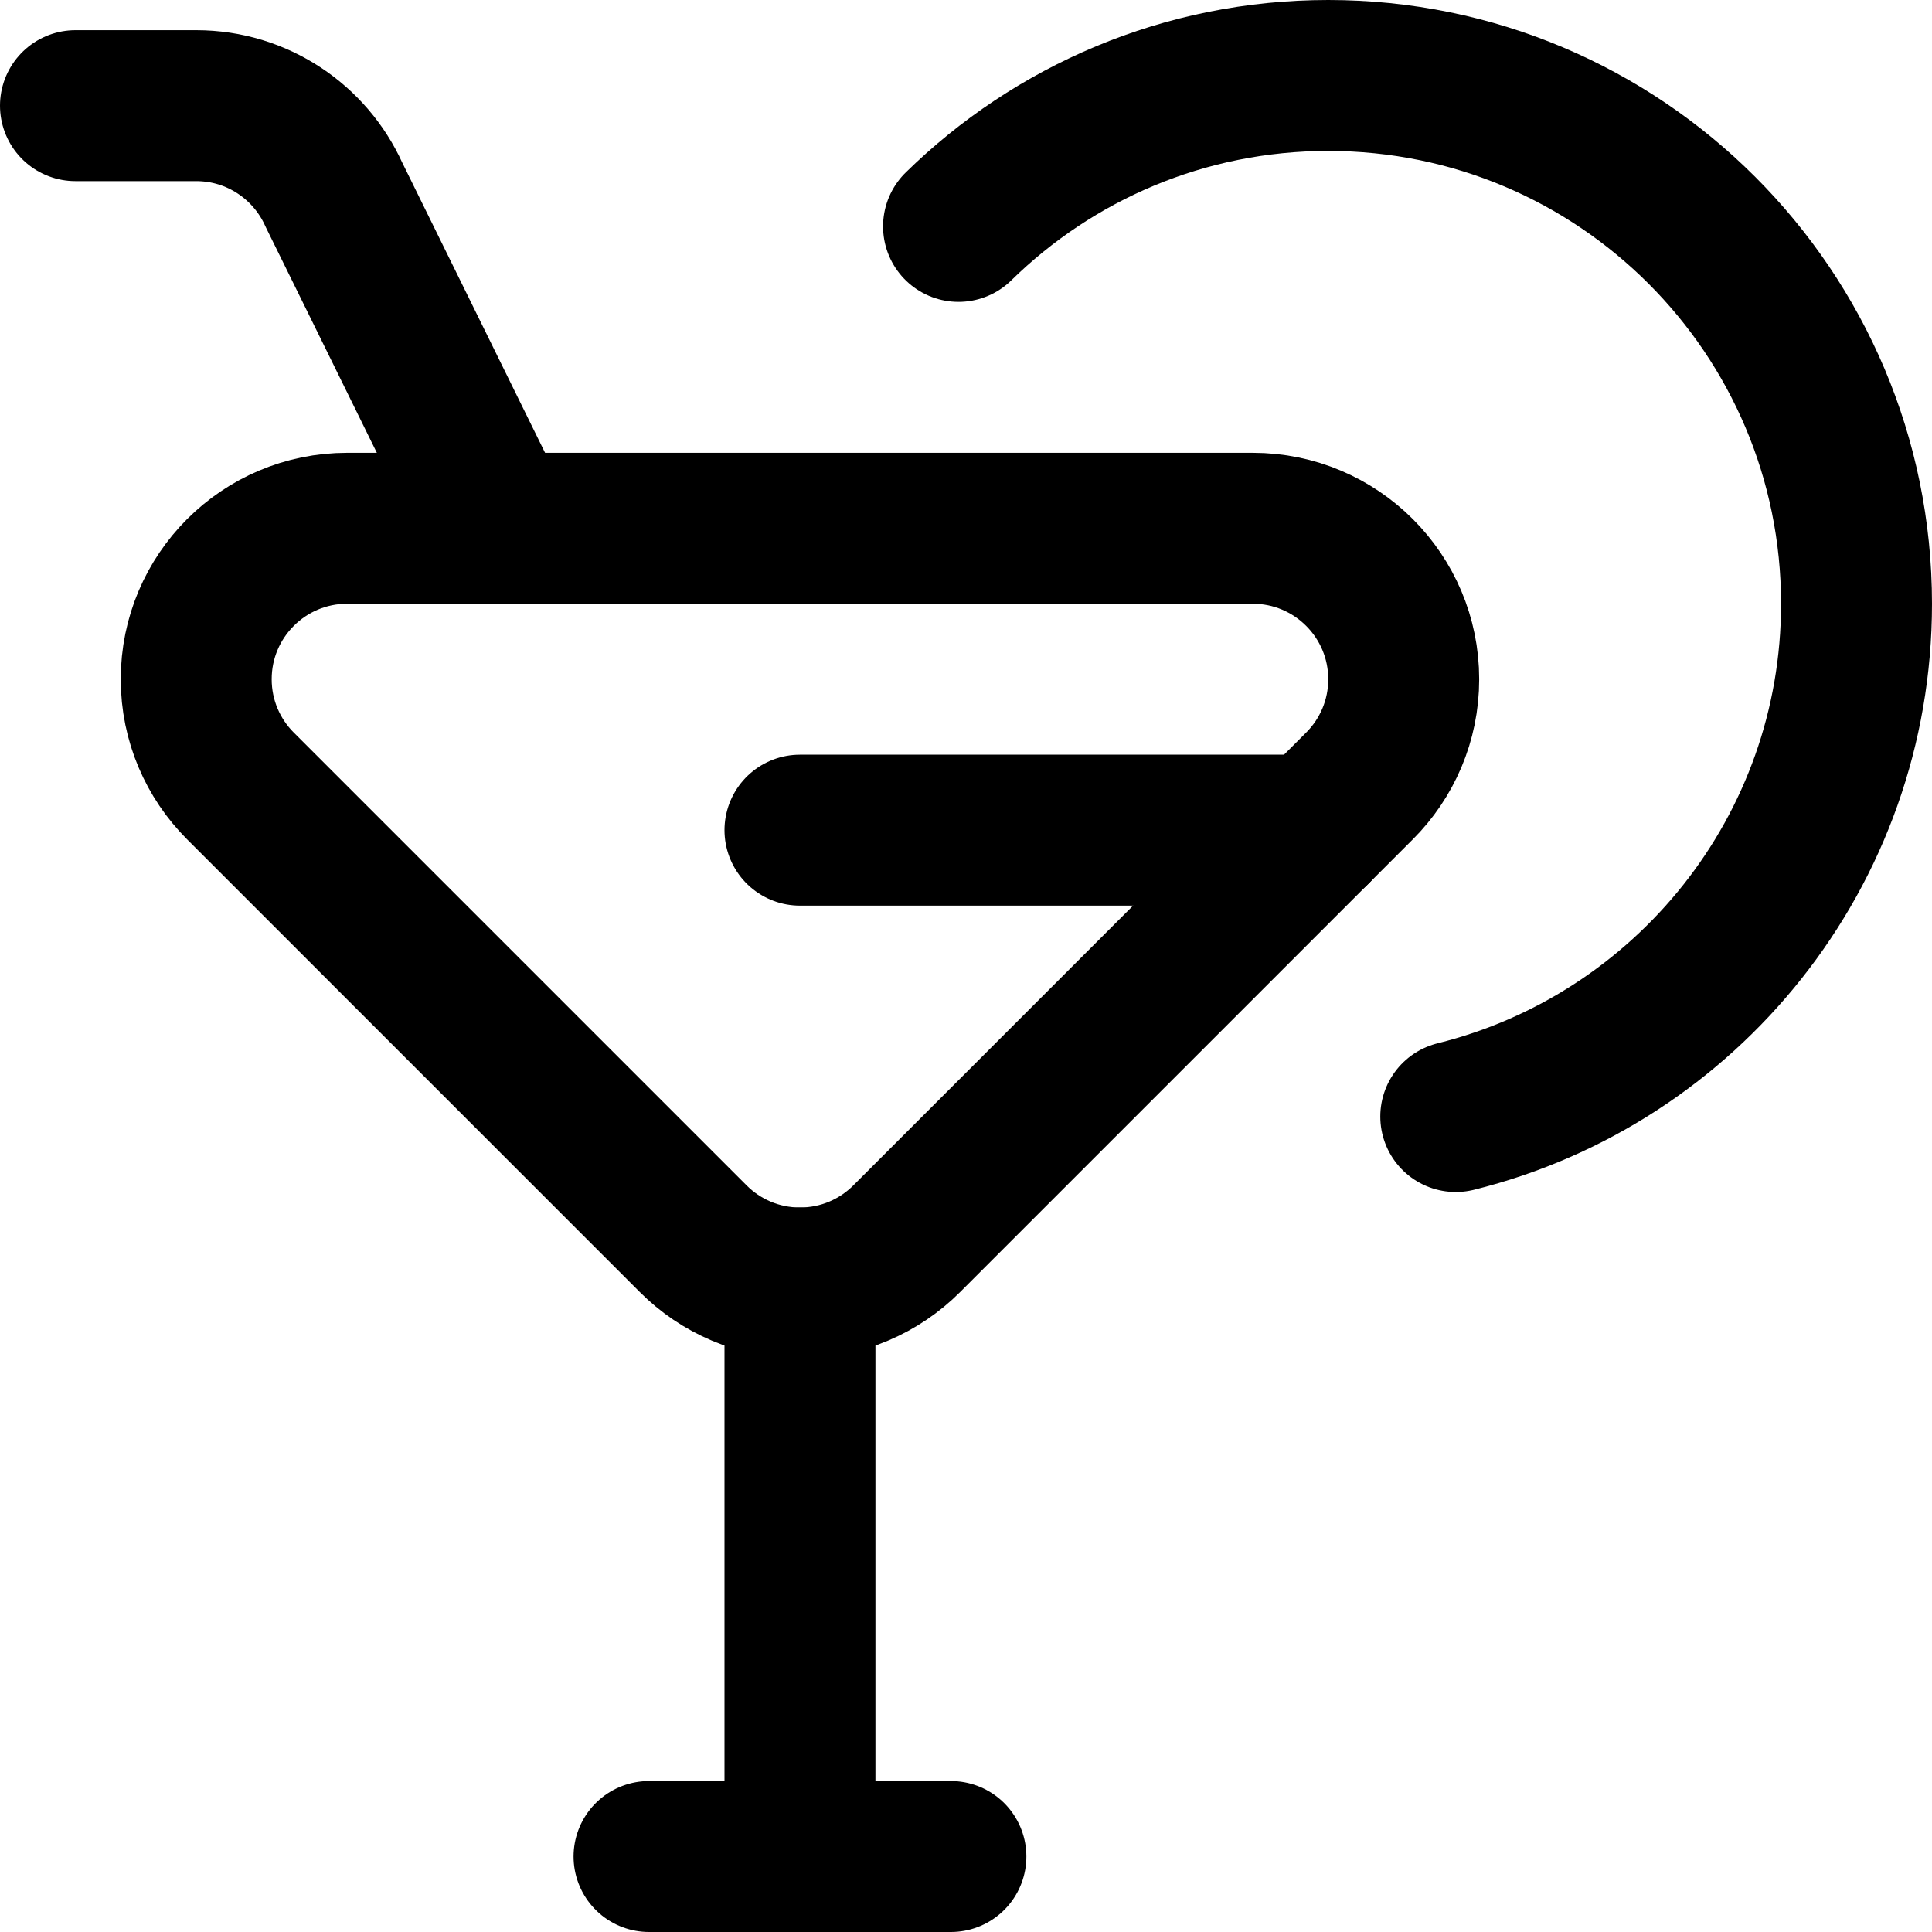 <?xml version="1.0" encoding="UTF-8"?>
<svg xmlns="http://www.w3.org/2000/svg" xmlns:xlink="http://www.w3.org/1999/xlink" version="1.1" id="Capa_1" x="0px" y="0px" viewBox="0 0 512 512" style="enable-background:new 0 0 512 512;" xml:space="preserve" width="512" height="512">
<g id="Cocktail">
	<path style="fill:none;stroke:#000000;stroke-width:40;stroke-linecap:round;stroke-linejoin:round;stroke-miterlimit:10;" d="&#10;&#9;&#9;M183.716,328.284l-120-120C56.477,201.046,52,191.046,52,180c0-22.091,17.909-40,40-40h240c22.091,0,40,17.909,40,40&#10;&#9;&#9;c0,11.046-4.477,21.046-11.716,28.284l-120,120C233.046,335.523,223.046,340,212,340C200.954,340,190.954,335.523,183.716,328.284z&#10;&#9;&#9;"/>
	
		<line style="fill:none;stroke:#000000;stroke-width:40;stroke-linecap:round;stroke-linejoin:round;stroke-miterlimit:10;" x1="212" y1="492" x2="212" y2="340"/>
	
		<line style="fill:none;stroke:#000000;stroke-width:40;stroke-linecap:round;stroke-linejoin:round;stroke-miterlimit:10;" x1="172" y1="492" x2="252" y2="492"/>
	
		<line style="fill:none;stroke:#000000;stroke-width:40;stroke-linecap:round;stroke-linejoin:round;stroke-miterlimit:10;" x1="348.569" y1="220" x2="212" y2="220"/>
	<path style="fill:none;stroke:#000000;stroke-width:40;stroke-linecap:round;stroke-linejoin:round;stroke-miterlimit:10;" d="&#10;&#9;&#9;M20,28h32c16.233,0,30.207,9.67,36.478,23.563L132,140"/>
	<path style="fill:none;stroke:#000000;stroke-width:40;stroke-linecap:round;stroke-linejoin:round;stroke-miterlimit:10;" d="&#10;&#9;&#9;M254.02,60c25.251-24.744,59.834-40,97.98-40c77.32,0,140,62.68,140,140c0,65.668-45.212,120.776-106.207,135.894"/>
</g>















</svg>
